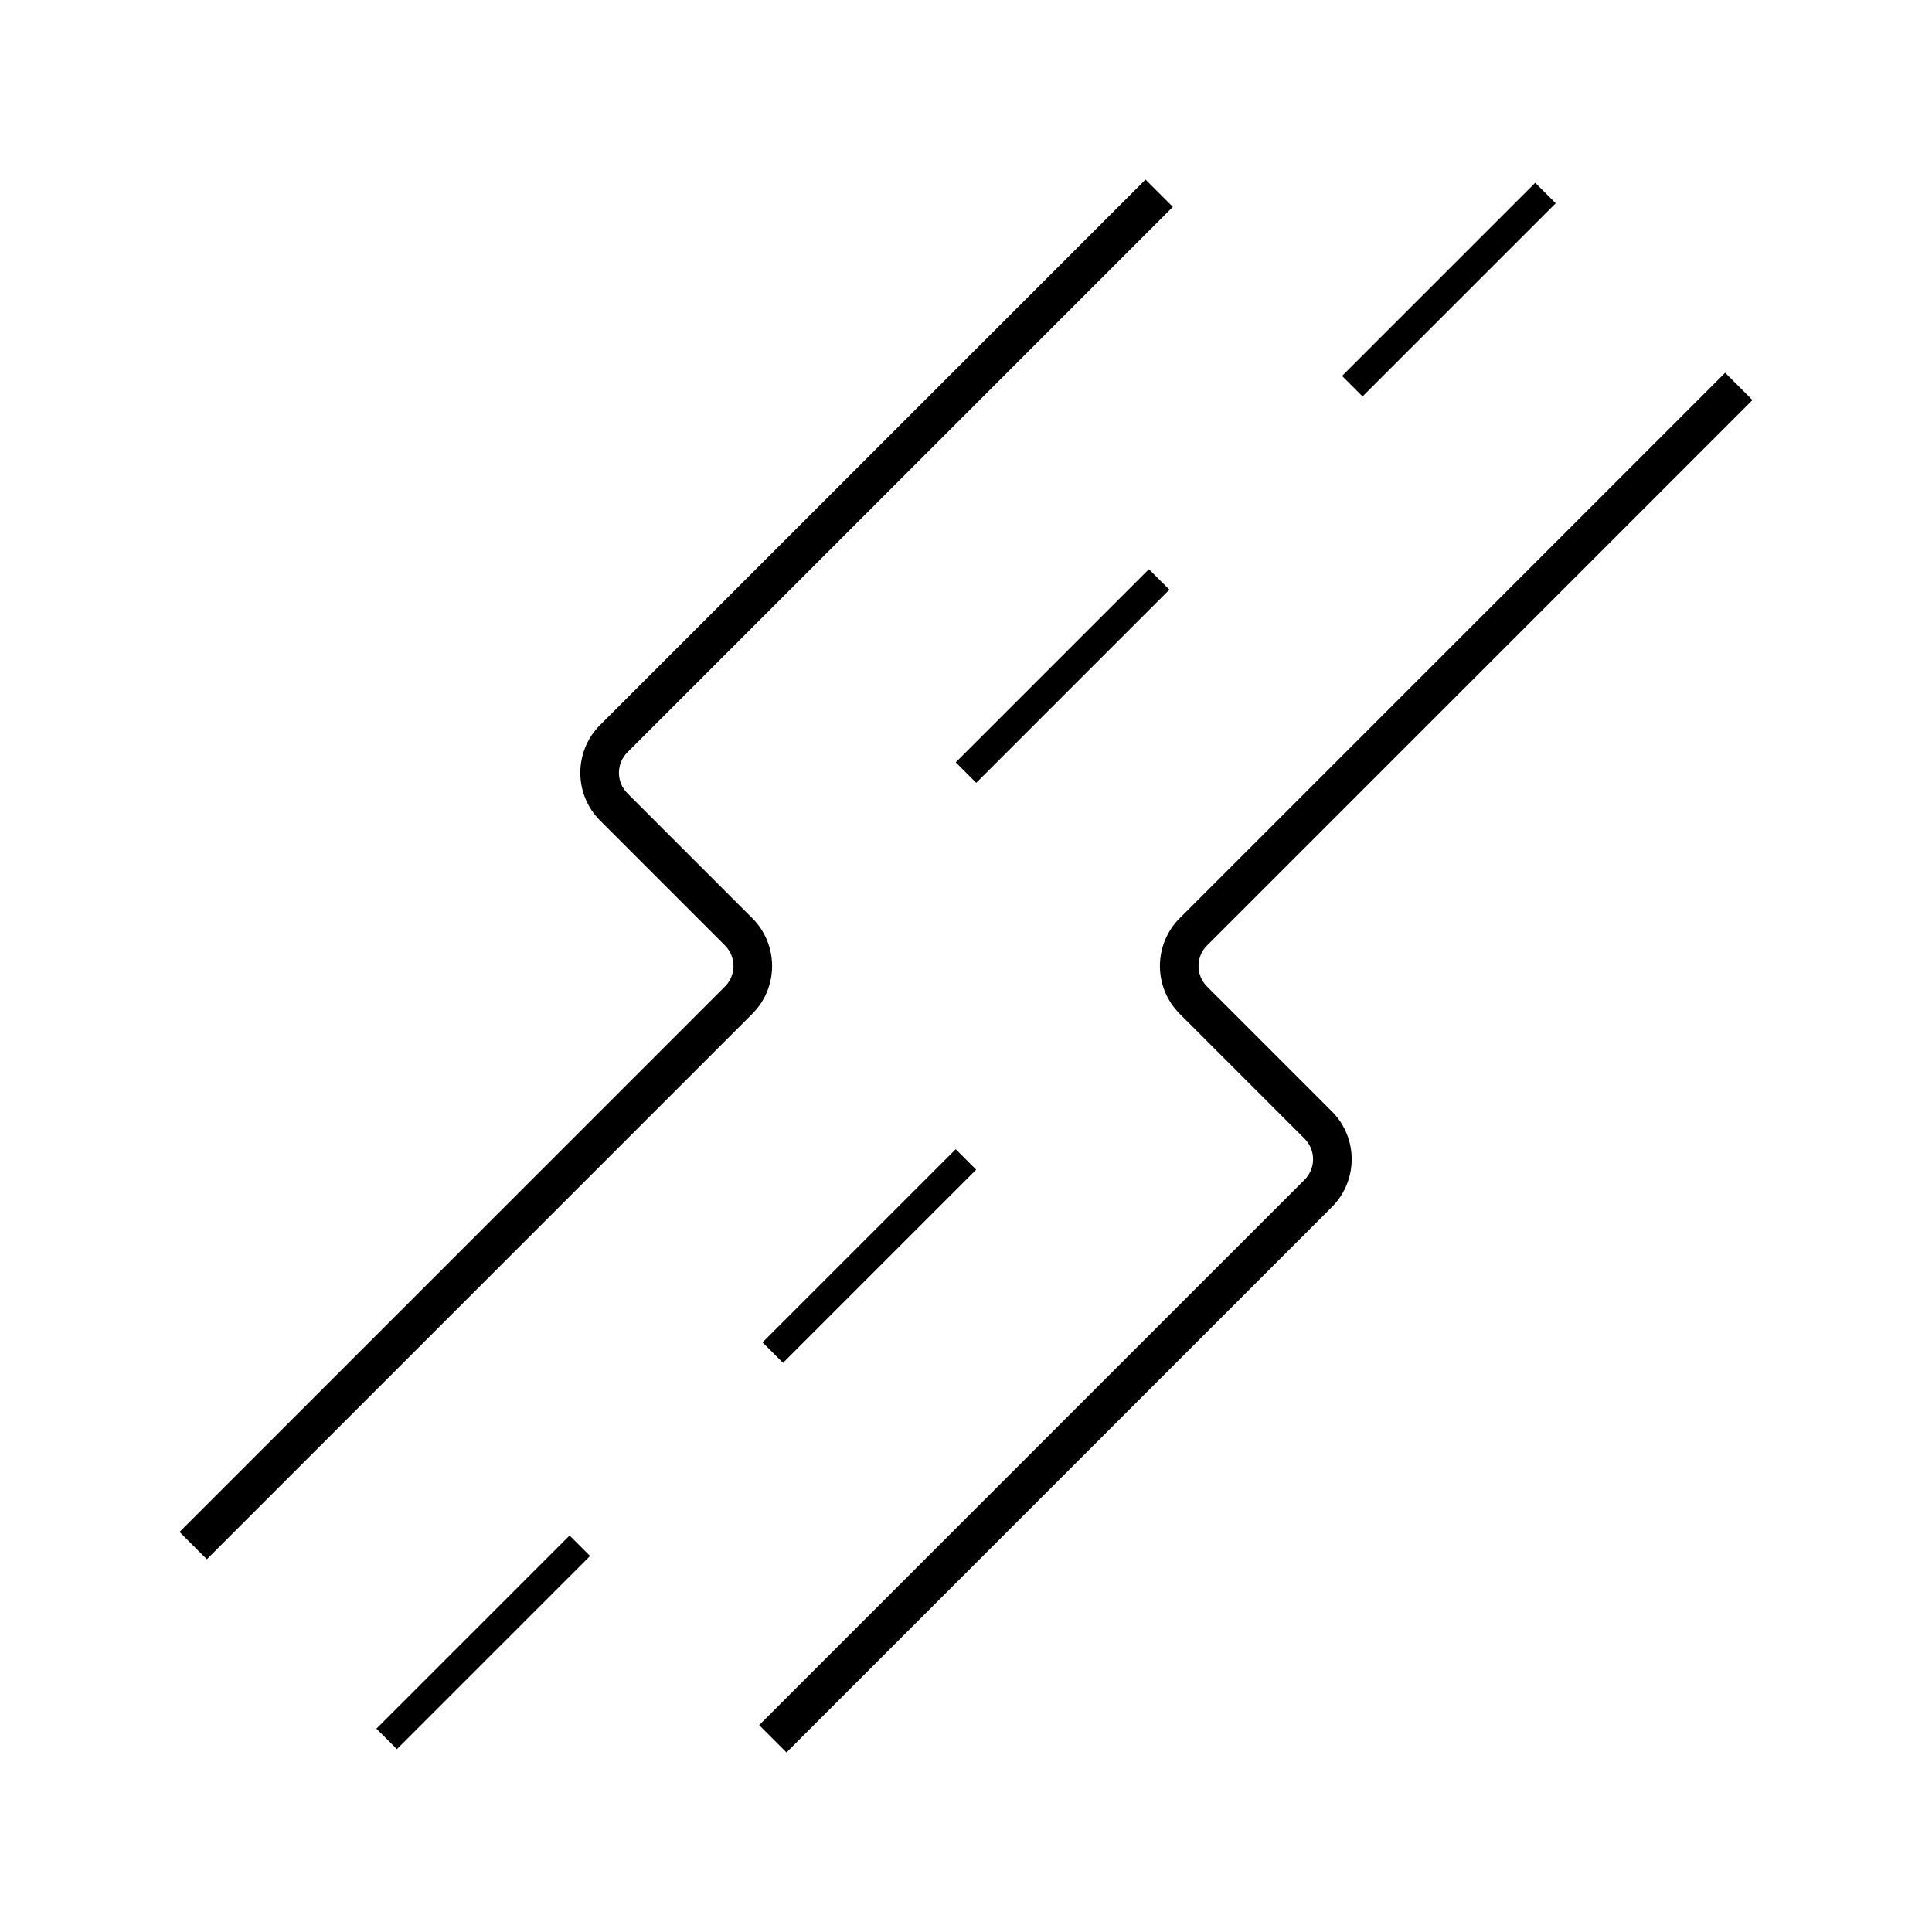 <svg xmlns="http://www.w3.org/2000/svg" xmlns:xlink="http://www.w3.org/1999/xlink" version="1.1" x="0px" y="0px" viewBox="0 0 100 100" enable-background="new 0 0 100 100" xml:space="preserve" aria-hidden="true" width="100px" height="100px"><defs><linearGradient class="cerosgradient" data-cerosgradient="true" id="CerosGradient_id8dcf97642" gradientUnits="userSpaceOnUse" x1="50%" y1="100%" x2="50%" y2="0%"><stop offset="0%" stop-color="#d1d1d1"/><stop offset="100%" stop-color="#d1d1d1"/></linearGradient><linearGradient/></defs><path d="M9.293,79.293l1.414,1.414l28.232-28.232c1.365-1.364,1.365-3.585,0-4.949l-6.465-6.465c-0.584-0.585-0.584-1.536,0-2.121  l28.232-28.232l-1.414-1.414L31.061,37.525c-1.365,1.364-1.365,3.585,0,4.949l6.465,6.465c0.584,0.585,0.584,1.536,0,2.121  L9.293,79.293z"/><rect x="17.929" y="84.25" transform="matrix(-0.707 0.707 -0.707 -0.707 102.782 127.426)" width="14.142" height="1.5"/><rect x="44.25" y="57.929" transform="matrix(-0.707 -0.707 0.707 -0.707 30.858 142.782)" width="1.5" height="14.142"/><rect x="54.25" y="27.929" transform="matrix(0.707 0.707 -0.707 0.707 40.858 -28.64)" width="1.5" height="14.142"/><rect x="74.25" y="7.929" transform="matrix(0.707 0.707 -0.707 0.707 32.574 -48.64)" width="1.5" height="14.142"/><path d="M61.061,52.475l6.465,6.465c0.584,0.585,0.584,1.536,0,2.121L39.293,89.293l1.414,1.414l28.232-28.232  c1.365-1.364,1.365-3.585,0-4.949l-6.465-6.465c-0.584-0.585-0.584-1.536,0-2.121l28.232-28.232l-1.414-1.414L61.061,47.525  C59.696,48.89,59.696,51.11,61.061,52.475z"/></svg>